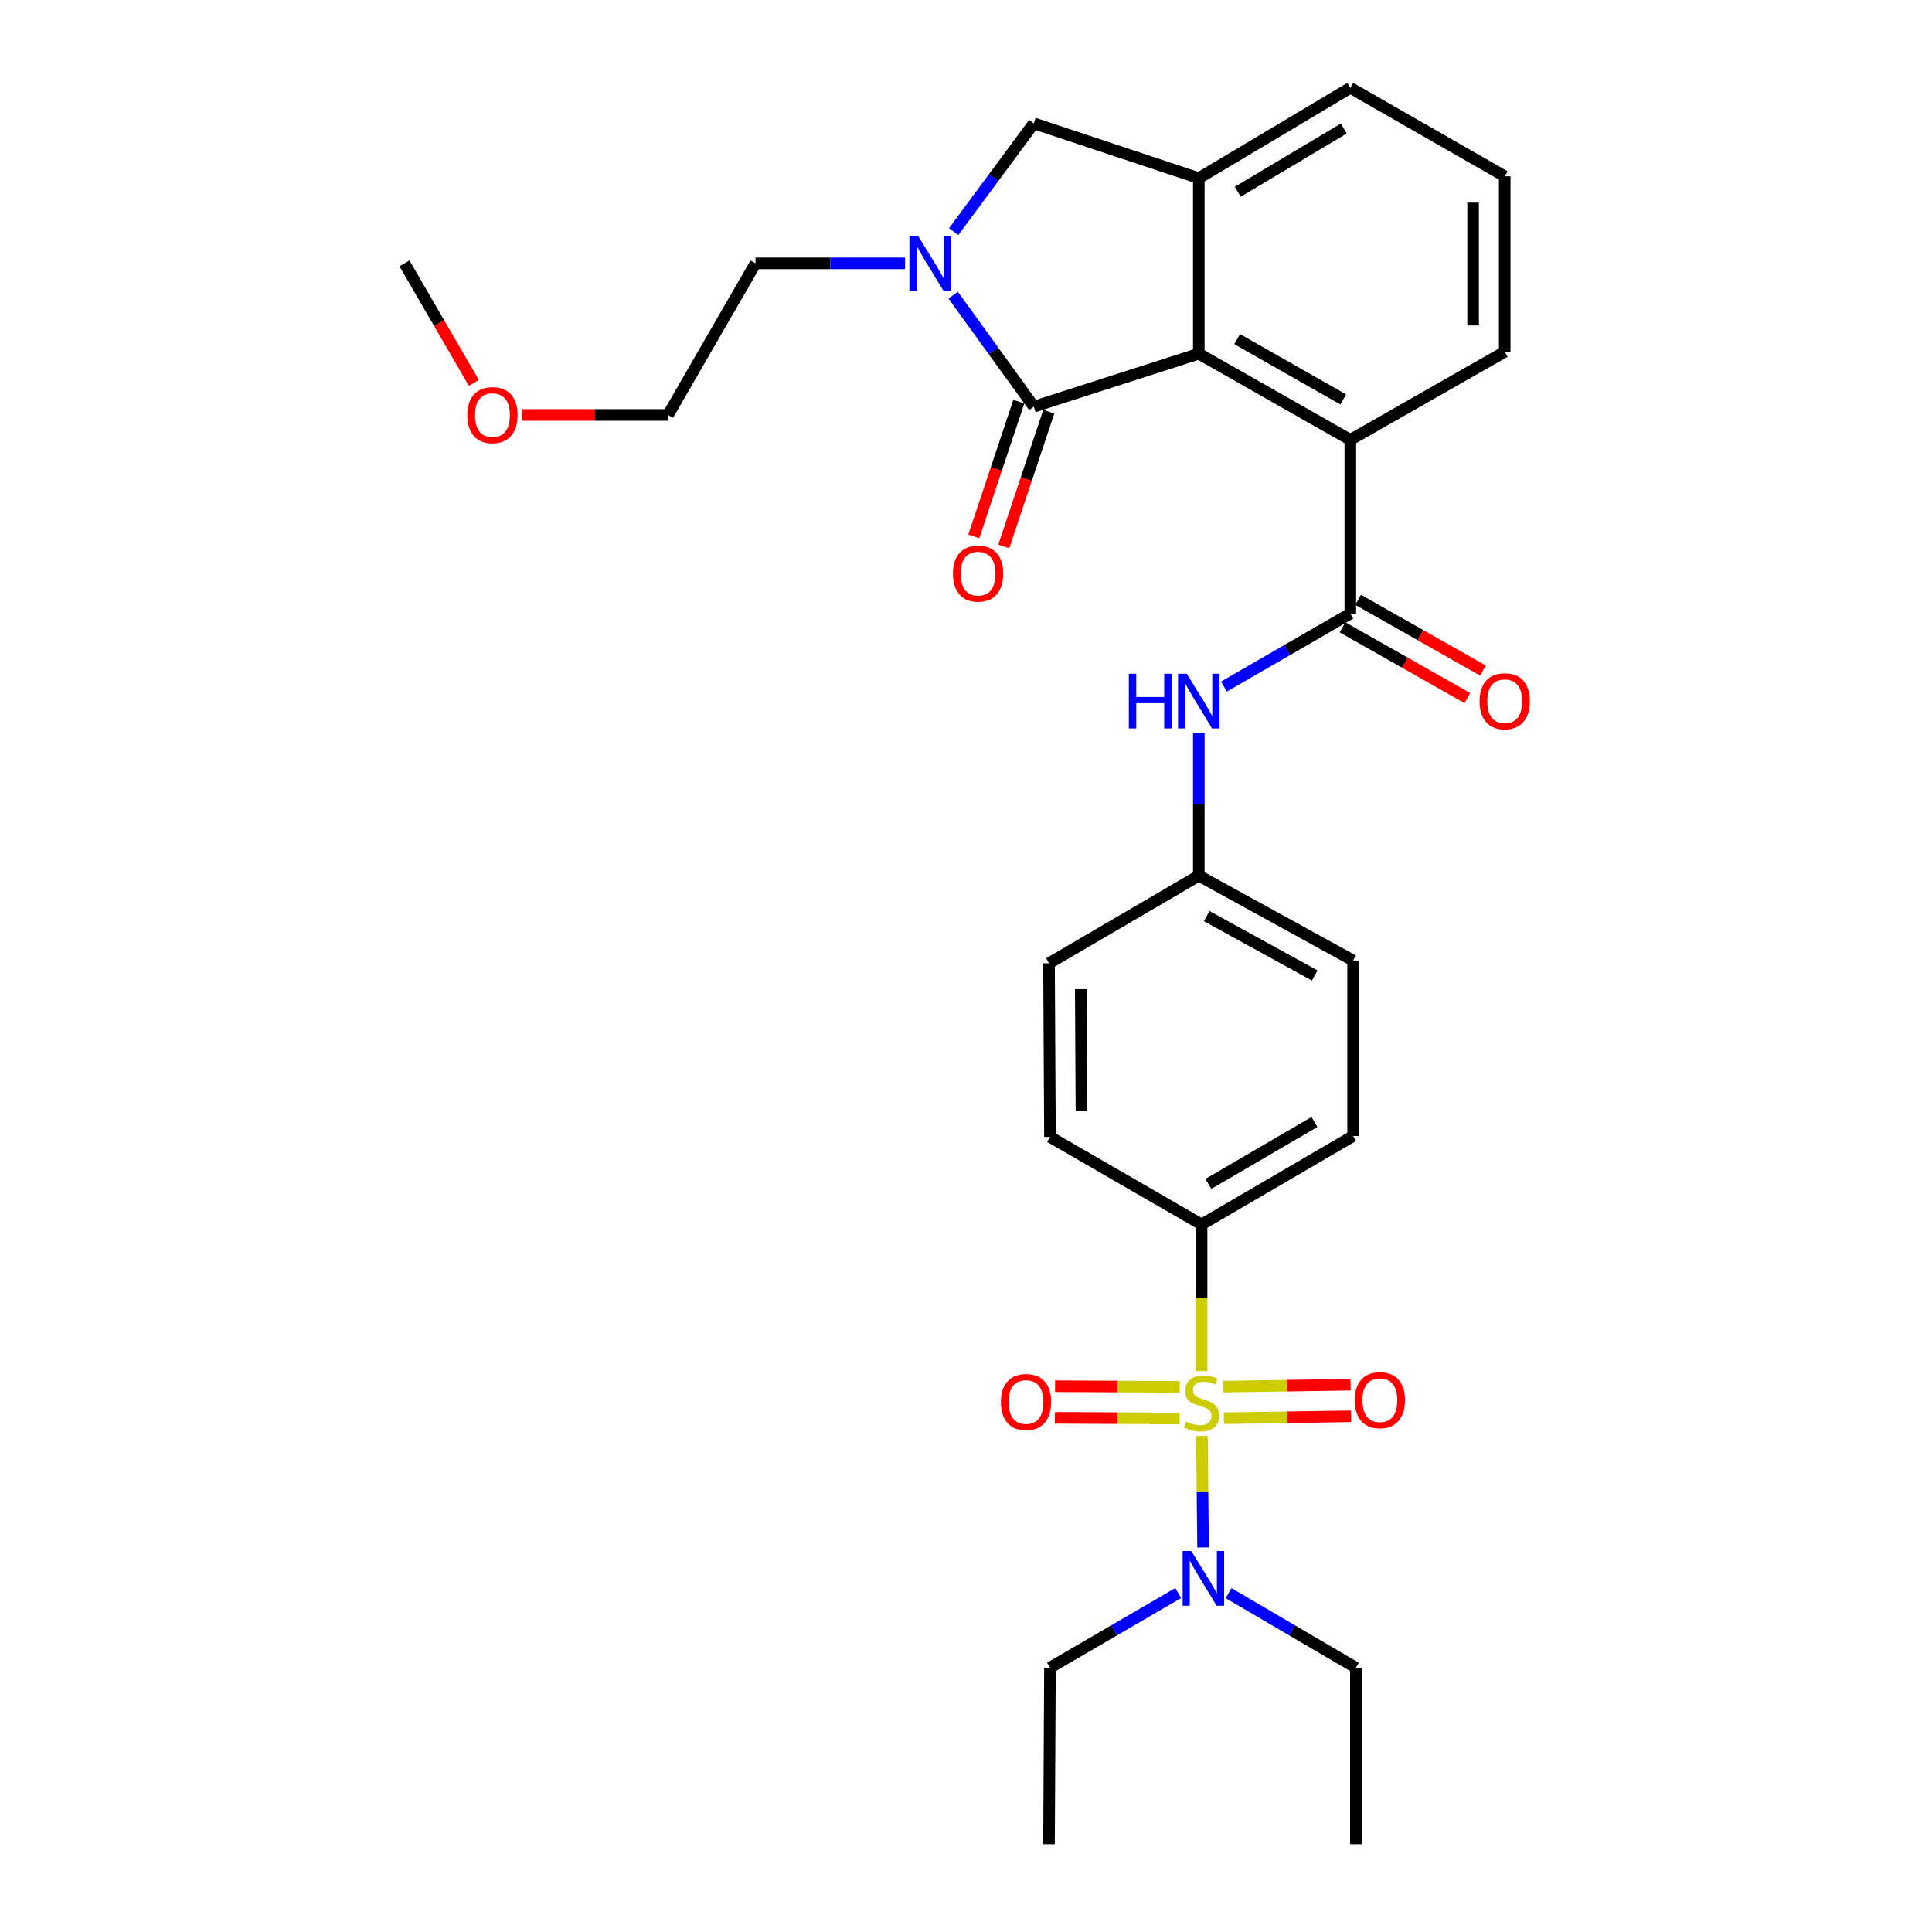 <?xml version='1.0' encoding='iso-8859-1'?>
<svg version='1.1' baseProfile='full'
              xmlns='http://www.w3.org/2000/svg'
                      xmlns:rdkit='http://www.rdkit.org/xml'
                      xmlns:xlink='http://www.w3.org/1999/xlink'
                  xml:space='preserve'
width='1000px' height='1000px' viewBox='0 0 1000 1000'>
<!-- END OF HEADER -->
<rect style='opacity:1.0;fill:#FFFFFF;stroke:none' width='1000' height='1000' x='0' y='0'> </rect>
<path class='bond-7' d='M 621.935,709.663 L 621.935,671.727' style='fill:none;fill-rule:evenodd;stroke:#CCCC00;stroke-width:6px;stroke-linecap:butt;stroke-linejoin:miter;stroke-opacity:1' />
<path class='bond-7' d='M 621.935,671.727 L 621.935,633.79' style='fill:none;fill-rule:evenodd;stroke:#000000;stroke-width:6px;stroke-linecap:butt;stroke-linejoin:miter;stroke-opacity:1' />
<path class='bond-9' d='M 622.111,743.243 L 622.409,772.101' style='fill:none;fill-rule:evenodd;stroke:#CCCC00;stroke-width:6px;stroke-linecap:butt;stroke-linejoin:miter;stroke-opacity:1' />
<path class='bond-9' d='M 622.409,772.101 L 622.706,800.96' style='fill:none;fill-rule:evenodd;stroke:#0000FF;stroke-width:6px;stroke-linecap:butt;stroke-linejoin:miter;stroke-opacity:1' />
<path class='bond-10' d='M 633.449,734.097 L 666.385,733.587' style='fill:none;fill-rule:evenodd;stroke:#CCCC00;stroke-width:6px;stroke-linecap:butt;stroke-linejoin:miter;stroke-opacity:1' />
<path class='bond-10' d='M 666.385,733.587 L 699.321,733.078' style='fill:none;fill-rule:evenodd;stroke:#FF0000;stroke-width:6px;stroke-linecap:butt;stroke-linejoin:miter;stroke-opacity:1' />
<path class='bond-10' d='M 633.195,717.732 L 666.131,717.223' style='fill:none;fill-rule:evenodd;stroke:#CCCC00;stroke-width:6px;stroke-linecap:butt;stroke-linejoin:miter;stroke-opacity:1' />
<path class='bond-10' d='M 666.131,717.223 L 699.068,716.713' style='fill:none;fill-rule:evenodd;stroke:#FF0000;stroke-width:6px;stroke-linecap:butt;stroke-linejoin:miter;stroke-opacity:1' />
<path class='bond-11' d='M 610.626,717.847 L 578.36,717.676' style='fill:none;fill-rule:evenodd;stroke:#CCCC00;stroke-width:6px;stroke-linecap:butt;stroke-linejoin:miter;stroke-opacity:1' />
<path class='bond-11' d='M 578.36,717.676 L 546.093,717.505' style='fill:none;fill-rule:evenodd;stroke:#FF0000;stroke-width:6px;stroke-linecap:butt;stroke-linejoin:miter;stroke-opacity:1' />
<path class='bond-11' d='M 610.539,734.214 L 578.273,734.043' style='fill:none;fill-rule:evenodd;stroke:#CCCC00;stroke-width:6px;stroke-linecap:butt;stroke-linejoin:miter;stroke-opacity:1' />
<path class='bond-11' d='M 578.273,734.043 L 546.007,733.872' style='fill:none;fill-rule:evenodd;stroke:#FF0000;stroke-width:6px;stroke-linecap:butt;stroke-linejoin:miter;stroke-opacity:1' />
<path class='bond-0' d='M 535.099,210.497 L 620.498,183.073' style='fill:none;fill-rule:evenodd;stroke:#000000;stroke-width:6px;stroke-linecap:butt;stroke-linejoin:miter;stroke-opacity:1' />
<path class='bond-1' d='M 535.099,210.497 L 514.224,181.632' style='fill:none;fill-rule:evenodd;stroke:#000000;stroke-width:6px;stroke-linecap:butt;stroke-linejoin:miter;stroke-opacity:1' />
<path class='bond-1' d='M 514.224,181.632 L 493.348,152.767' style='fill:none;fill-rule:evenodd;stroke:#0000FF;stroke-width:6px;stroke-linecap:butt;stroke-linejoin:miter;stroke-opacity:1' />
<path class='bond-12' d='M 527.338,207.903 L 515.685,242.773' style='fill:none;fill-rule:evenodd;stroke:#000000;stroke-width:6px;stroke-linecap:butt;stroke-linejoin:miter;stroke-opacity:1' />
<path class='bond-12' d='M 515.685,242.773 L 504.032,277.643' style='fill:none;fill-rule:evenodd;stroke:#FF0000;stroke-width:6px;stroke-linecap:butt;stroke-linejoin:miter;stroke-opacity:1' />
<path class='bond-12' d='M 542.861,213.09 L 531.208,247.96' style='fill:none;fill-rule:evenodd;stroke:#000000;stroke-width:6px;stroke-linecap:butt;stroke-linejoin:miter;stroke-opacity:1' />
<path class='bond-12' d='M 531.208,247.96 L 519.555,282.83' style='fill:none;fill-rule:evenodd;stroke:#FF0000;stroke-width:6px;stroke-linecap:butt;stroke-linejoin:miter;stroke-opacity:1' />
<path class='bond-17' d='M 468.452,136.318 L 429.757,136.318' style='fill:none;fill-rule:evenodd;stroke:#0000FF;stroke-width:6px;stroke-linecap:butt;stroke-linejoin:miter;stroke-opacity:1' />
<path class='bond-17' d='M 429.757,136.318 L 391.061,136.318' style='fill:none;fill-rule:evenodd;stroke:#000000;stroke-width:6px;stroke-linecap:butt;stroke-linejoin:miter;stroke-opacity:1' />
<path class='bond-32' d='M 493.602,119.904 L 514.35,91.872' style='fill:none;fill-rule:evenodd;stroke:#0000FF;stroke-width:6px;stroke-linecap:butt;stroke-linejoin:miter;stroke-opacity:1' />
<path class='bond-32' d='M 514.35,91.872 L 535.099,63.84' style='fill:none;fill-rule:evenodd;stroke:#000000;stroke-width:6px;stroke-linecap:butt;stroke-linejoin:miter;stroke-opacity:1' />
<path class='bond-2' d='M 620.498,183.073 L 698.932,227.673' style='fill:none;fill-rule:evenodd;stroke:#000000;stroke-width:6px;stroke-linecap:butt;stroke-linejoin:miter;stroke-opacity:1' />
<path class='bond-2' d='M 640.353,175.535 L 695.257,206.755' style='fill:none;fill-rule:evenodd;stroke:#000000;stroke-width:6px;stroke-linecap:butt;stroke-linejoin:miter;stroke-opacity:1' />
<path class='bond-4' d='M 620.498,183.073 L 620.498,92.218' style='fill:none;fill-rule:evenodd;stroke:#000000;stroke-width:6px;stroke-linecap:butt;stroke-linejoin:miter;stroke-opacity:1' />
<path class='bond-3' d='M 698.932,317.582 L 666.217,336.476' style='fill:none;fill-rule:evenodd;stroke:#000000;stroke-width:6px;stroke-linecap:butt;stroke-linejoin:miter;stroke-opacity:1' />
<path class='bond-3' d='M 666.217,336.476 L 633.502,355.371' style='fill:none;fill-rule:evenodd;stroke:#0000FF;stroke-width:6px;stroke-linecap:butt;stroke-linejoin:miter;stroke-opacity:1' />
<path class='bond-5' d='M 698.932,317.582 L 698.932,227.673' style='fill:none;fill-rule:evenodd;stroke:#000000;stroke-width:6px;stroke-linecap:butt;stroke-linejoin:miter;stroke-opacity:1' />
<path class='bond-13' d='M 694.896,324.701 L 727.201,343.015' style='fill:none;fill-rule:evenodd;stroke:#000000;stroke-width:6px;stroke-linecap:butt;stroke-linejoin:miter;stroke-opacity:1' />
<path class='bond-13' d='M 727.201,343.015 L 759.507,361.329' style='fill:none;fill-rule:evenodd;stroke:#FF0000;stroke-width:6px;stroke-linecap:butt;stroke-linejoin:miter;stroke-opacity:1' />
<path class='bond-13' d='M 702.968,310.463 L 735.273,328.777' style='fill:none;fill-rule:evenodd;stroke:#000000;stroke-width:6px;stroke-linecap:butt;stroke-linejoin:miter;stroke-opacity:1' />
<path class='bond-13' d='M 735.273,328.777 L 767.578,347.091' style='fill:none;fill-rule:evenodd;stroke:#FF0000;stroke-width:6px;stroke-linecap:butt;stroke-linejoin:miter;stroke-opacity:1' />
<path class='bond-6' d='M 620.498,92.218 L 535.099,63.84' style='fill:none;fill-rule:evenodd;stroke:#000000;stroke-width:6px;stroke-linecap:butt;stroke-linejoin:miter;stroke-opacity:1' />
<path class='bond-31' d='M 620.498,92.218 L 698.932,45.455' style='fill:none;fill-rule:evenodd;stroke:#000000;stroke-width:6px;stroke-linecap:butt;stroke-linejoin:miter;stroke-opacity:1' />
<path class='bond-31' d='M 640.645,99.262 L 695.548,66.527' style='fill:none;fill-rule:evenodd;stroke:#000000;stroke-width:6px;stroke-linecap:butt;stroke-linejoin:miter;stroke-opacity:1' />
<path class='bond-21' d='M 698.932,227.673 L 778.839,182.1' style='fill:none;fill-rule:evenodd;stroke:#000000;stroke-width:6px;stroke-linecap:butt;stroke-linejoin:miter;stroke-opacity:1' />
<path class='bond-14' d='M 621.935,633.79 L 700.369,588.009' style='fill:none;fill-rule:evenodd;stroke:#000000;stroke-width:6px;stroke-linecap:butt;stroke-linejoin:miter;stroke-opacity:1' />
<path class='bond-14' d='M 625.449,612.788 L 680.353,580.741' style='fill:none;fill-rule:evenodd;stroke:#000000;stroke-width:6px;stroke-linecap:butt;stroke-linejoin:miter;stroke-opacity:1' />
<path class='bond-15' d='M 621.935,633.79 L 543.455,588.463' style='fill:none;fill-rule:evenodd;stroke:#000000;stroke-width:6px;stroke-linecap:butt;stroke-linejoin:miter;stroke-opacity:1' />
<path class='bond-8' d='M 620.498,379.301 L 620.498,416.278' style='fill:none;fill-rule:evenodd;stroke:#0000FF;stroke-width:6px;stroke-linecap:butt;stroke-linejoin:miter;stroke-opacity:1' />
<path class='bond-8' d='M 620.498,416.278 L 620.498,453.254' style='fill:none;fill-rule:evenodd;stroke:#000000;stroke-width:6px;stroke-linecap:butt;stroke-linejoin:miter;stroke-opacity:1' />
<path class='bond-23' d='M 635.898,824.596 L 668.842,843.898' style='fill:none;fill-rule:evenodd;stroke:#0000FF;stroke-width:6px;stroke-linecap:butt;stroke-linejoin:miter;stroke-opacity:1' />
<path class='bond-23' d='M 668.842,843.898 L 701.787,863.2' style='fill:none;fill-rule:evenodd;stroke:#000000;stroke-width:6px;stroke-linecap:butt;stroke-linejoin:miter;stroke-opacity:1' />
<path class='bond-24' d='M 609.834,824.554 L 576.645,843.877' style='fill:none;fill-rule:evenodd;stroke:#0000FF;stroke-width:6px;stroke-linecap:butt;stroke-linejoin:miter;stroke-opacity:1' />
<path class='bond-24' d='M 576.645,843.877 L 543.455,863.2' style='fill:none;fill-rule:evenodd;stroke:#000000;stroke-width:6px;stroke-linecap:butt;stroke-linejoin:miter;stroke-opacity:1' />
<path class='bond-18' d='M 700.369,588.009 L 700.369,497.163' style='fill:none;fill-rule:evenodd;stroke:#000000;stroke-width:6px;stroke-linecap:butt;stroke-linejoin:miter;stroke-opacity:1' />
<path class='bond-19' d='M 543.455,588.463 L 542.964,498.582' style='fill:none;fill-rule:evenodd;stroke:#000000;stroke-width:6px;stroke-linecap:butt;stroke-linejoin:miter;stroke-opacity:1' />
<path class='bond-19' d='M 559.748,574.891 L 559.405,511.974' style='fill:none;fill-rule:evenodd;stroke:#000000;stroke-width:6px;stroke-linecap:butt;stroke-linejoin:miter;stroke-opacity:1' />
<path class='bond-16' d='M 620.498,453.254 L 542.964,498.582' style='fill:none;fill-rule:evenodd;stroke:#000000;stroke-width:6px;stroke-linecap:butt;stroke-linejoin:miter;stroke-opacity:1' />
<path class='bond-30' d='M 620.498,453.254 L 700.369,497.163' style='fill:none;fill-rule:evenodd;stroke:#000000;stroke-width:6px;stroke-linecap:butt;stroke-linejoin:miter;stroke-opacity:1' />
<path class='bond-30' d='M 624.594,474.183 L 680.503,504.919' style='fill:none;fill-rule:evenodd;stroke:#000000;stroke-width:6px;stroke-linecap:butt;stroke-linejoin:miter;stroke-opacity:1' />
<path class='bond-26' d='M 391.061,136.318 L 345.77,214.788' style='fill:none;fill-rule:evenodd;stroke:#000000;stroke-width:6px;stroke-linecap:butt;stroke-linejoin:miter;stroke-opacity:1' />
<path class='bond-20' d='M 698.932,45.455 L 778.839,91.255' style='fill:none;fill-rule:evenodd;stroke:#000000;stroke-width:6px;stroke-linecap:butt;stroke-linejoin:miter;stroke-opacity:1' />
<path class='bond-22' d='M 778.839,182.1 L 778.839,91.255' style='fill:none;fill-rule:evenodd;stroke:#000000;stroke-width:6px;stroke-linecap:butt;stroke-linejoin:miter;stroke-opacity:1' />
<path class='bond-22' d='M 762.472,168.473 L 762.472,104.881' style='fill:none;fill-rule:evenodd;stroke:#000000;stroke-width:6px;stroke-linecap:butt;stroke-linejoin:miter;stroke-opacity:1' />
<path class='bond-29' d='M 701.787,863.2 L 701.787,954.545' style='fill:none;fill-rule:evenodd;stroke:#000000;stroke-width:6px;stroke-linecap:butt;stroke-linejoin:miter;stroke-opacity:1' />
<path class='bond-28' d='M 543.455,863.2 L 542.964,954.545' style='fill:none;fill-rule:evenodd;stroke:#000000;stroke-width:6px;stroke-linecap:butt;stroke-linejoin:miter;stroke-opacity:1' />
<path class='bond-25' d='M 270.169,214.788 L 307.97,214.788' style='fill:none;fill-rule:evenodd;stroke:#FF0000;stroke-width:6px;stroke-linecap:butt;stroke-linejoin:miter;stroke-opacity:1' />
<path class='bond-25' d='M 307.97,214.788 L 345.77,214.788' style='fill:none;fill-rule:evenodd;stroke:#000000;stroke-width:6px;stroke-linecap:butt;stroke-linejoin:miter;stroke-opacity:1' />
<path class='bond-27' d='M 245.268,198.2 L 227.305,167.259' style='fill:none;fill-rule:evenodd;stroke:#FF0000;stroke-width:6px;stroke-linecap:butt;stroke-linejoin:miter;stroke-opacity:1' />
<path class='bond-27' d='M 227.305,167.259 L 209.343,136.318' style='fill:none;fill-rule:evenodd;stroke:#000000;stroke-width:6px;stroke-linecap:butt;stroke-linejoin:miter;stroke-opacity:1' />
<path  class='atom-0' d='M 613.935 735.811
Q 614.255 735.931, 615.575 736.491
Q 616.895 737.051, 618.335 737.411
Q 619.815 737.731, 621.255 737.731
Q 623.935 737.731, 625.495 736.451
Q 627.055 735.131, 627.055 732.851
Q 627.055 731.291, 626.255 730.331
Q 625.495 729.371, 624.295 728.851
Q 623.095 728.331, 621.095 727.731
Q 618.575 726.971, 617.055 726.251
Q 615.575 725.531, 614.495 724.011
Q 613.455 722.491, 613.455 719.931
Q 613.455 716.371, 615.855 714.171
Q 618.295 711.971, 623.095 711.971
Q 626.375 711.971, 630.095 713.531
L 629.175 716.611
Q 625.775 715.211, 623.215 715.211
Q 620.455 715.211, 618.935 716.371
Q 617.415 717.491, 617.455 719.451
Q 617.455 720.971, 618.215 721.891
Q 619.015 722.811, 620.135 723.331
Q 621.295 723.851, 623.215 724.451
Q 625.775 725.251, 627.295 726.051
Q 628.815 726.851, 629.895 728.491
Q 631.015 730.091, 631.015 732.851
Q 631.015 736.771, 628.375 738.891
Q 625.775 740.971, 621.415 740.971
Q 618.895 740.971, 616.975 740.411
Q 615.095 739.891, 612.855 738.971
L 613.935 735.811
' fill='#CCCC00'/>
<path  class='atom-2' d='M 475.192 122.158
L 484.472 137.158
Q 485.392 138.638, 486.872 141.318
Q 488.352 143.998, 488.432 144.158
L 488.432 122.158
L 492.192 122.158
L 492.192 150.478
L 488.312 150.478
L 478.352 134.078
Q 477.192 132.158, 475.952 129.958
Q 474.752 127.758, 474.392 127.078
L 474.392 150.478
L 470.712 150.478
L 470.712 122.158
L 475.192 122.158
' fill='#0000FF'/>
<path  class='atom-9' d='M 584.278 348.722
L 588.118 348.722
L 588.118 360.762
L 602.598 360.762
L 602.598 348.722
L 606.438 348.722
L 606.438 377.042
L 602.598 377.042
L 602.598 363.962
L 588.118 363.962
L 588.118 377.042
L 584.278 377.042
L 584.278 348.722
' fill='#0000FF'/>
<path  class='atom-9' d='M 614.238 348.722
L 623.518 363.722
Q 624.438 365.202, 625.918 367.882
Q 627.398 370.562, 627.478 370.722
L 627.478 348.722
L 631.238 348.722
L 631.238 377.042
L 627.358 377.042
L 617.398 360.642
Q 616.238 358.722, 614.998 356.522
Q 613.798 354.322, 613.438 353.642
L 613.438 377.042
L 609.758 377.042
L 609.758 348.722
L 614.238 348.722
' fill='#0000FF'/>
<path  class='atom-10' d='M 616.611 802.803
L 625.891 817.803
Q 626.811 819.283, 628.291 821.963
Q 629.771 824.643, 629.851 824.803
L 629.851 802.803
L 633.611 802.803
L 633.611 831.123
L 629.731 831.123
L 619.771 814.723
Q 618.611 812.803, 617.371 810.603
Q 616.171 808.403, 615.811 807.723
L 615.811 831.123
L 612.131 831.123
L 612.131 802.803
L 616.611 802.803
' fill='#0000FF'/>
<path  class='atom-11' d='M 701.217 724.743
Q 701.217 717.943, 704.577 714.143
Q 707.937 710.343, 714.217 710.343
Q 720.497 710.343, 723.857 714.143
Q 727.217 717.943, 727.217 724.743
Q 727.217 731.623, 723.817 735.543
Q 720.417 739.423, 714.217 739.423
Q 707.977 739.423, 704.577 735.543
Q 701.217 731.663, 701.217 724.743
M 714.217 736.223
Q 718.537 736.223, 720.857 733.343
Q 723.217 730.423, 723.217 724.743
Q 723.217 719.183, 720.857 716.383
Q 718.537 713.543, 714.217 713.543
Q 709.897 713.543, 707.537 716.343
Q 705.217 719.143, 705.217 724.743
Q 705.217 730.463, 707.537 733.343
Q 709.897 736.223, 714.217 736.223
' fill='#FF0000'/>
<path  class='atom-12' d='M 518.062 725.689
Q 518.062 718.889, 521.422 715.089
Q 524.782 711.289, 531.062 711.289
Q 537.342 711.289, 540.702 715.089
Q 544.062 718.889, 544.062 725.689
Q 544.062 732.569, 540.662 736.489
Q 537.262 740.369, 531.062 740.369
Q 524.822 740.369, 521.422 736.489
Q 518.062 732.609, 518.062 725.689
M 531.062 737.169
Q 535.382 737.169, 537.702 734.289
Q 540.062 731.369, 540.062 725.689
Q 540.062 720.129, 537.702 717.329
Q 535.382 714.489, 531.062 714.489
Q 526.742 714.489, 524.382 717.289
Q 522.062 720.089, 522.062 725.689
Q 522.062 731.409, 524.382 734.289
Q 526.742 737.169, 531.062 737.169
' fill='#FF0000'/>
<path  class='atom-13' d='M 493.248 296.912
Q 493.248 290.112, 496.608 286.312
Q 499.968 282.512, 506.248 282.512
Q 512.528 282.512, 515.888 286.312
Q 519.248 290.112, 519.248 296.912
Q 519.248 303.792, 515.848 307.712
Q 512.448 311.592, 506.248 311.592
Q 500.008 311.592, 496.608 307.712
Q 493.248 303.832, 493.248 296.912
M 506.248 308.392
Q 510.568 308.392, 512.888 305.512
Q 515.248 302.592, 515.248 296.912
Q 515.248 291.352, 512.888 288.552
Q 510.568 285.712, 506.248 285.712
Q 501.928 285.712, 499.568 288.512
Q 497.248 291.312, 497.248 296.912
Q 497.248 302.632, 499.568 305.512
Q 501.928 308.392, 506.248 308.392
' fill='#FF0000'/>
<path  class='atom-14' d='M 765.839 362.962
Q 765.839 356.162, 769.199 352.362
Q 772.559 348.562, 778.839 348.562
Q 785.119 348.562, 788.479 352.362
Q 791.839 356.162, 791.839 362.962
Q 791.839 369.842, 788.439 373.762
Q 785.039 377.642, 778.839 377.642
Q 772.599 377.642, 769.199 373.762
Q 765.839 369.882, 765.839 362.962
M 778.839 374.442
Q 783.159 374.442, 785.479 371.562
Q 787.839 368.642, 787.839 362.962
Q 787.839 357.402, 785.479 354.602
Q 783.159 351.762, 778.839 351.762
Q 774.519 351.762, 772.159 354.562
Q 769.839 357.362, 769.839 362.962
Q 769.839 368.682, 772.159 371.562
Q 774.519 374.442, 778.839 374.442
' fill='#FF0000'/>
<path  class='atom-26' d='M 241.898 214.868
Q 241.898 208.068, 245.258 204.268
Q 248.618 200.468, 254.898 200.468
Q 261.178 200.468, 264.538 204.268
Q 267.898 208.068, 267.898 214.868
Q 267.898 221.748, 264.498 225.668
Q 261.098 229.548, 254.898 229.548
Q 248.658 229.548, 245.258 225.668
Q 241.898 221.788, 241.898 214.868
M 254.898 226.348
Q 259.218 226.348, 261.538 223.468
Q 263.898 220.548, 263.898 214.868
Q 263.898 209.308, 261.538 206.508
Q 259.218 203.668, 254.898 203.668
Q 250.578 203.668, 248.218 206.468
Q 245.898 209.268, 245.898 214.868
Q 245.898 220.588, 248.218 223.468
Q 250.578 226.348, 254.898 226.348
' fill='#FF0000'/>
</svg>
